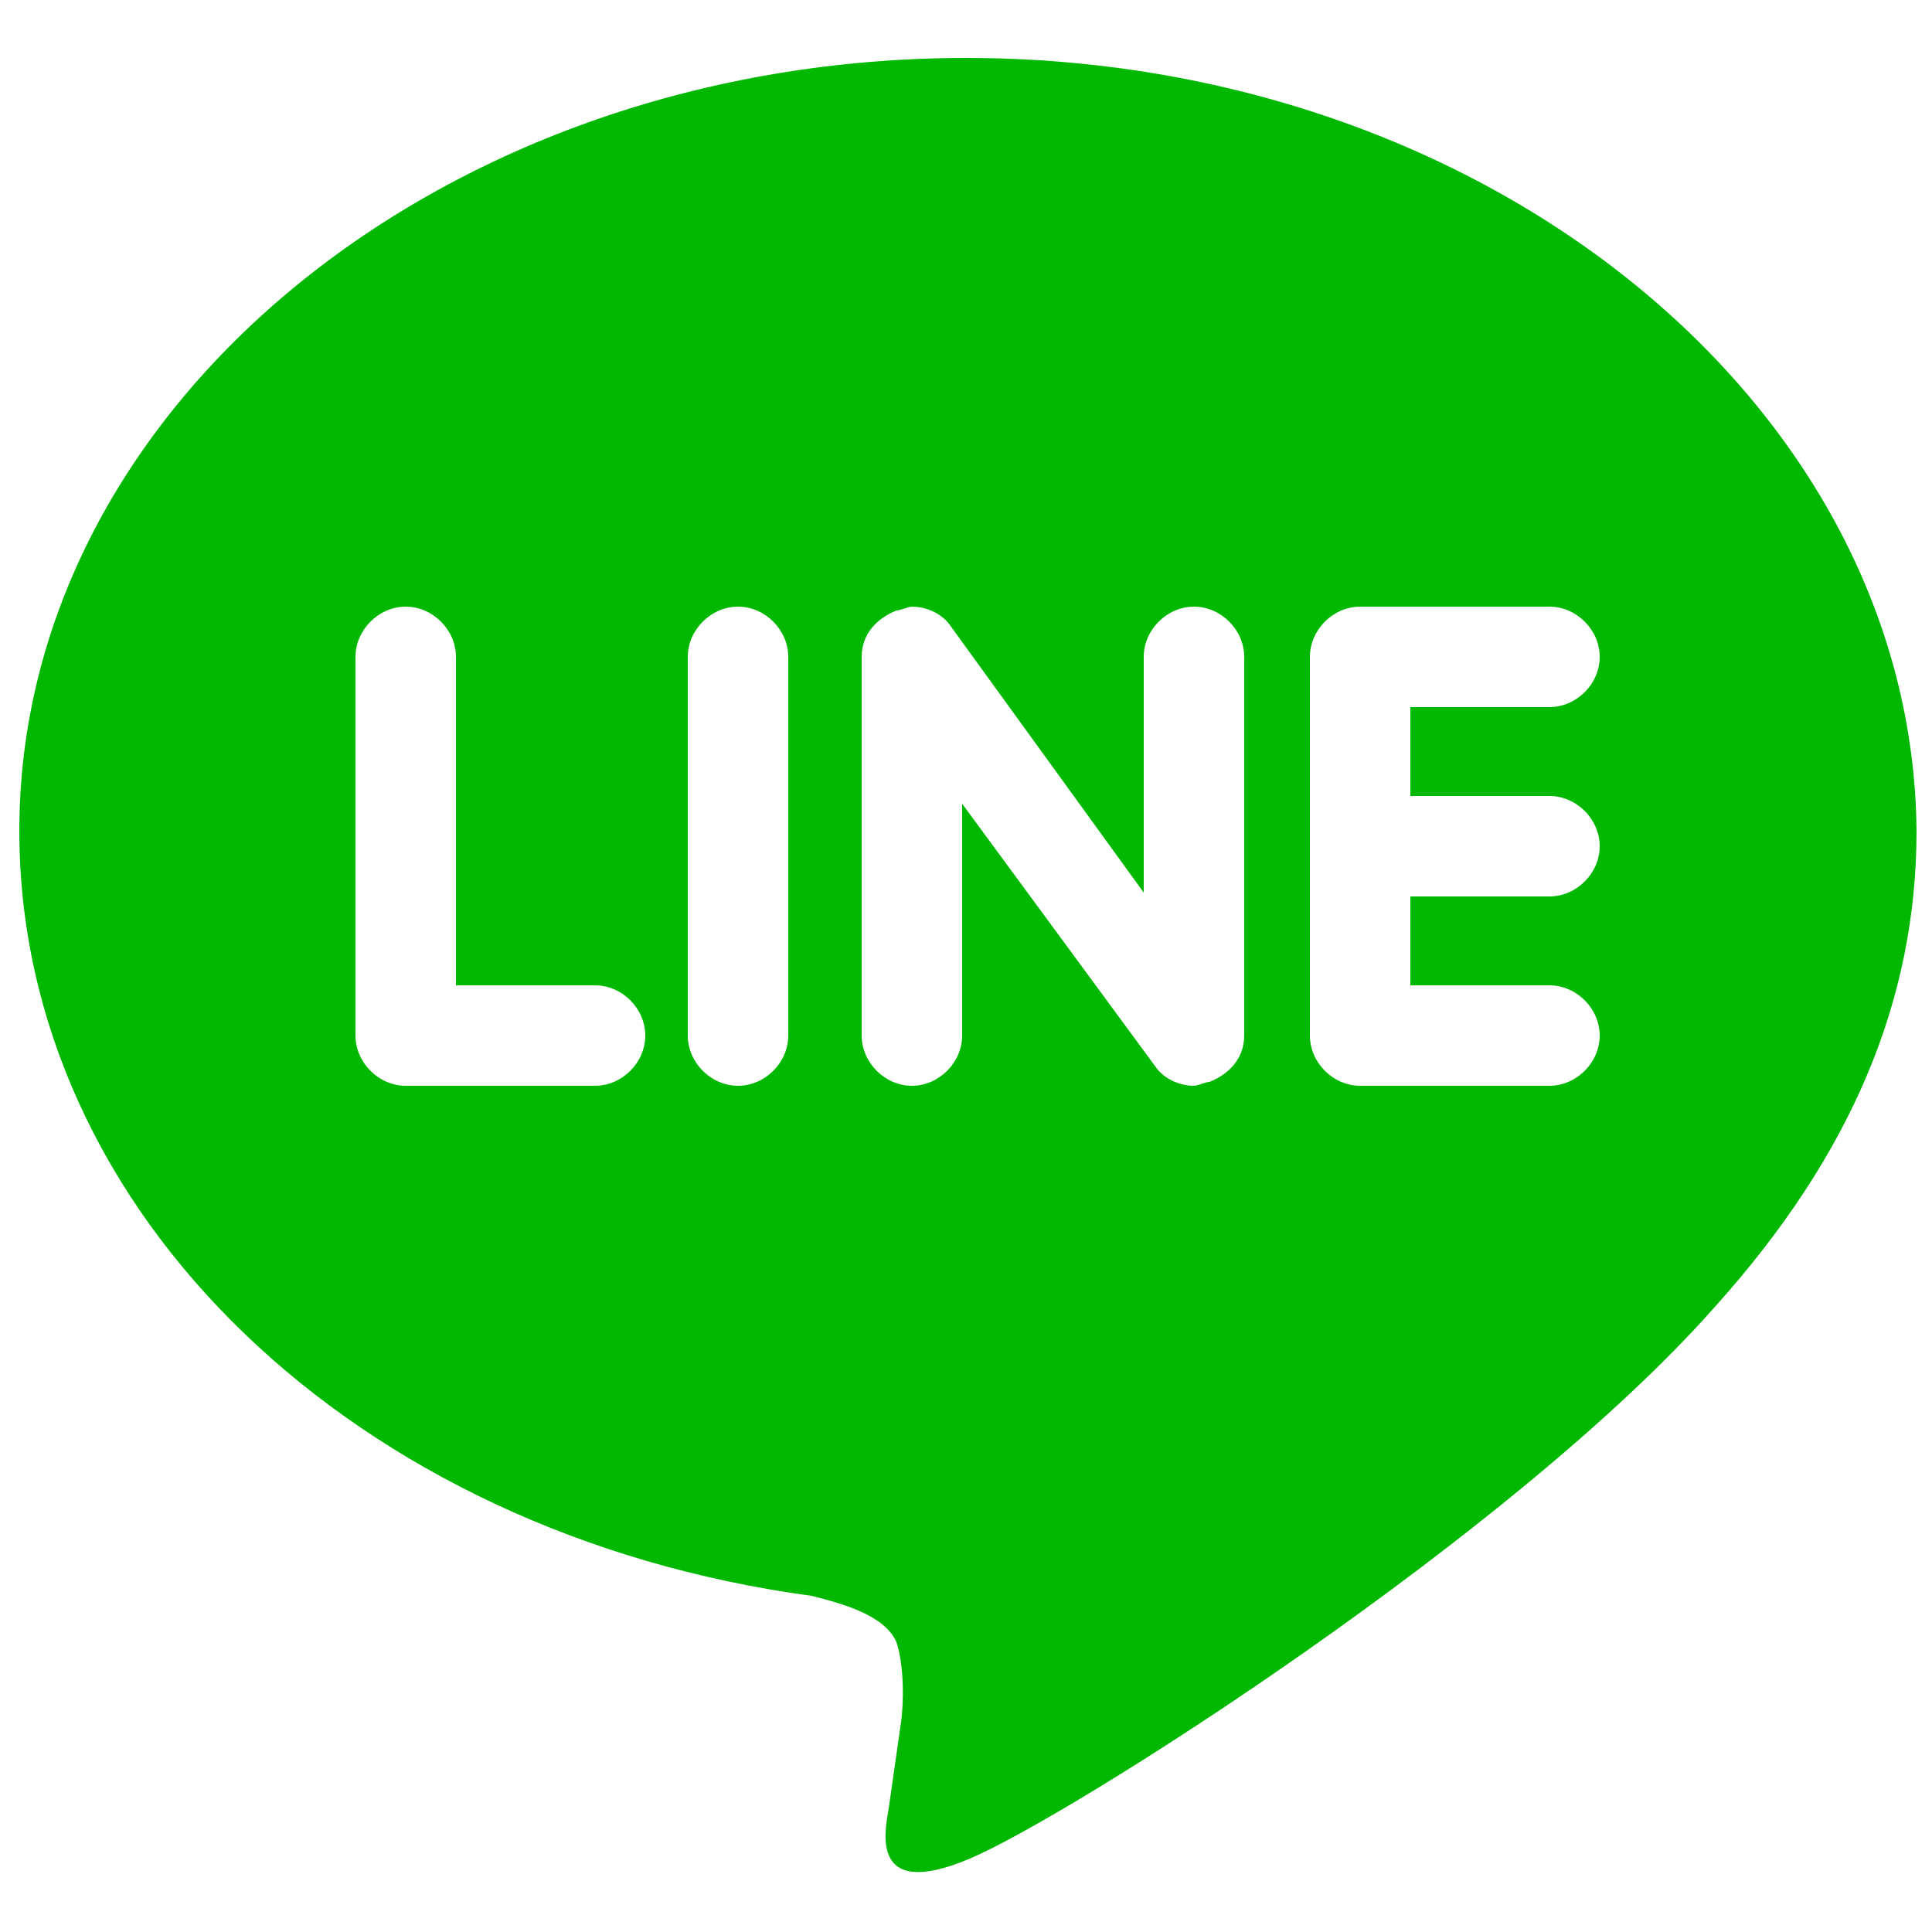 <?xml version="1.0" encoding="utf-8"?>
<!-- Generator: Adobe Illustrator 24.0.3, SVG Export Plug-In . SVG Version: 6.00 Build 0)  -->
<svg version="1.1" id="Layer_1" xmlns="http://www.w3.org/2000/svg" xmlns:xlink="http://www.w3.org/1999/xlink" x="0px" y="0px"
	 viewBox="0 0 50 50" style="enable-background:new 0 0 50 50;" xml:space="preserve">
<style type="text/css">
	.st0{fill-rule:evenodd;clip-rule:evenodd;fill:#40B8E9;}
	.st1{fill:#FFFFFF;}
	.st2{fill-rule:evenodd;clip-rule:evenodd;fill:#5E1E7E;}
	.st3{fill-rule:evenodd;clip-rule:evenodd;fill:#E6789A;}
	.st4{fill:#FFFFFF;stroke:#FFFFFF;stroke-miterlimit:10;}
	.st5{fill-rule:evenodd;clip-rule:evenodd;fill:#EA7602;}
	.st6{fill:#00B800;}
	.st7{fill:#3A5899;}
	.st8{fill:#E7501F;}
	.st9{clip-path:url(#SVGID_3_);}
	.st10{clip-path:url(#SVGID_4_);}
	.st11{fill:#2B286A;}
</style>
<path class="st6" d="M25,1.5c-13.5,0-24.5,9-24.5,20c0,9.9,8.7,18.2,20.5,19.8c0.8,0.2,1.9,0.5,2.2,1.2c0.2,0.6,0.2,1.6,0.1,2.2
	l-0.3,2.1c-0.1,0.6-0.5,2.4,2.1,1.3c2.6-1.1,14.1-8.4,19.3-14.3c3.5-3.9,5.2-7.9,5.2-12.3C49.5,10.5,38.5,1.5,25,1.5L25,1.5z
	 M15.4,28.1h-4.9c-0.7,0-1.3-0.6-1.3-1.3V17c0-0.7,0.6-1.3,1.3-1.3c0.7,0,1.3,0.6,1.3,1.3v8.5h3.6c0.7,0,1.3,0.6,1.3,1.3
	C16.7,27.5,16.1,28.1,15.4,28.1L15.4,28.1z M20.4,26.8c0,0.7-0.6,1.3-1.3,1.3c-0.7,0-1.3-0.6-1.3-1.3V17c0-0.7,0.6-1.3,1.3-1.3
	c0.7,0,1.3,0.6,1.3,1.3V26.8z M32.2,26.8c0,0.6-0.4,1-0.9,1.2c-0.1,0-0.3,0.1-0.4,0.1c-0.4,0-0.8-0.2-1-0.5l-5-6.8v6
	c0,0.7-0.6,1.3-1.3,1.3c-0.7,0-1.3-0.6-1.3-1.3V17c0-0.6,0.4-1,0.9-1.2c0.1,0,0.3-0.1,0.4-0.1c0.4,0,0.8,0.2,1,0.5l5,6.9V17
	c0-0.7,0.6-1.3,1.3-1.3c0.7,0,1.3,0.6,1.3,1.3V26.8z M40.1,20.6c0.7,0,1.3,0.6,1.3,1.3c0,0.7-0.6,1.3-1.3,1.3h-3.6v2.3h3.6
	c0.7,0,1.3,0.6,1.3,1.3c0,0.7-0.6,1.3-1.3,1.3h-4.9c-0.7,0-1.3-0.6-1.3-1.3V17c0-0.7,0.6-1.3,1.3-1.3h4.9c0.7,0,1.3,0.6,1.3,1.3
	c0,0.7-0.6,1.3-1.3,1.3h-3.6v2.3H40.1z M40.1,20.6"/>
</svg>
